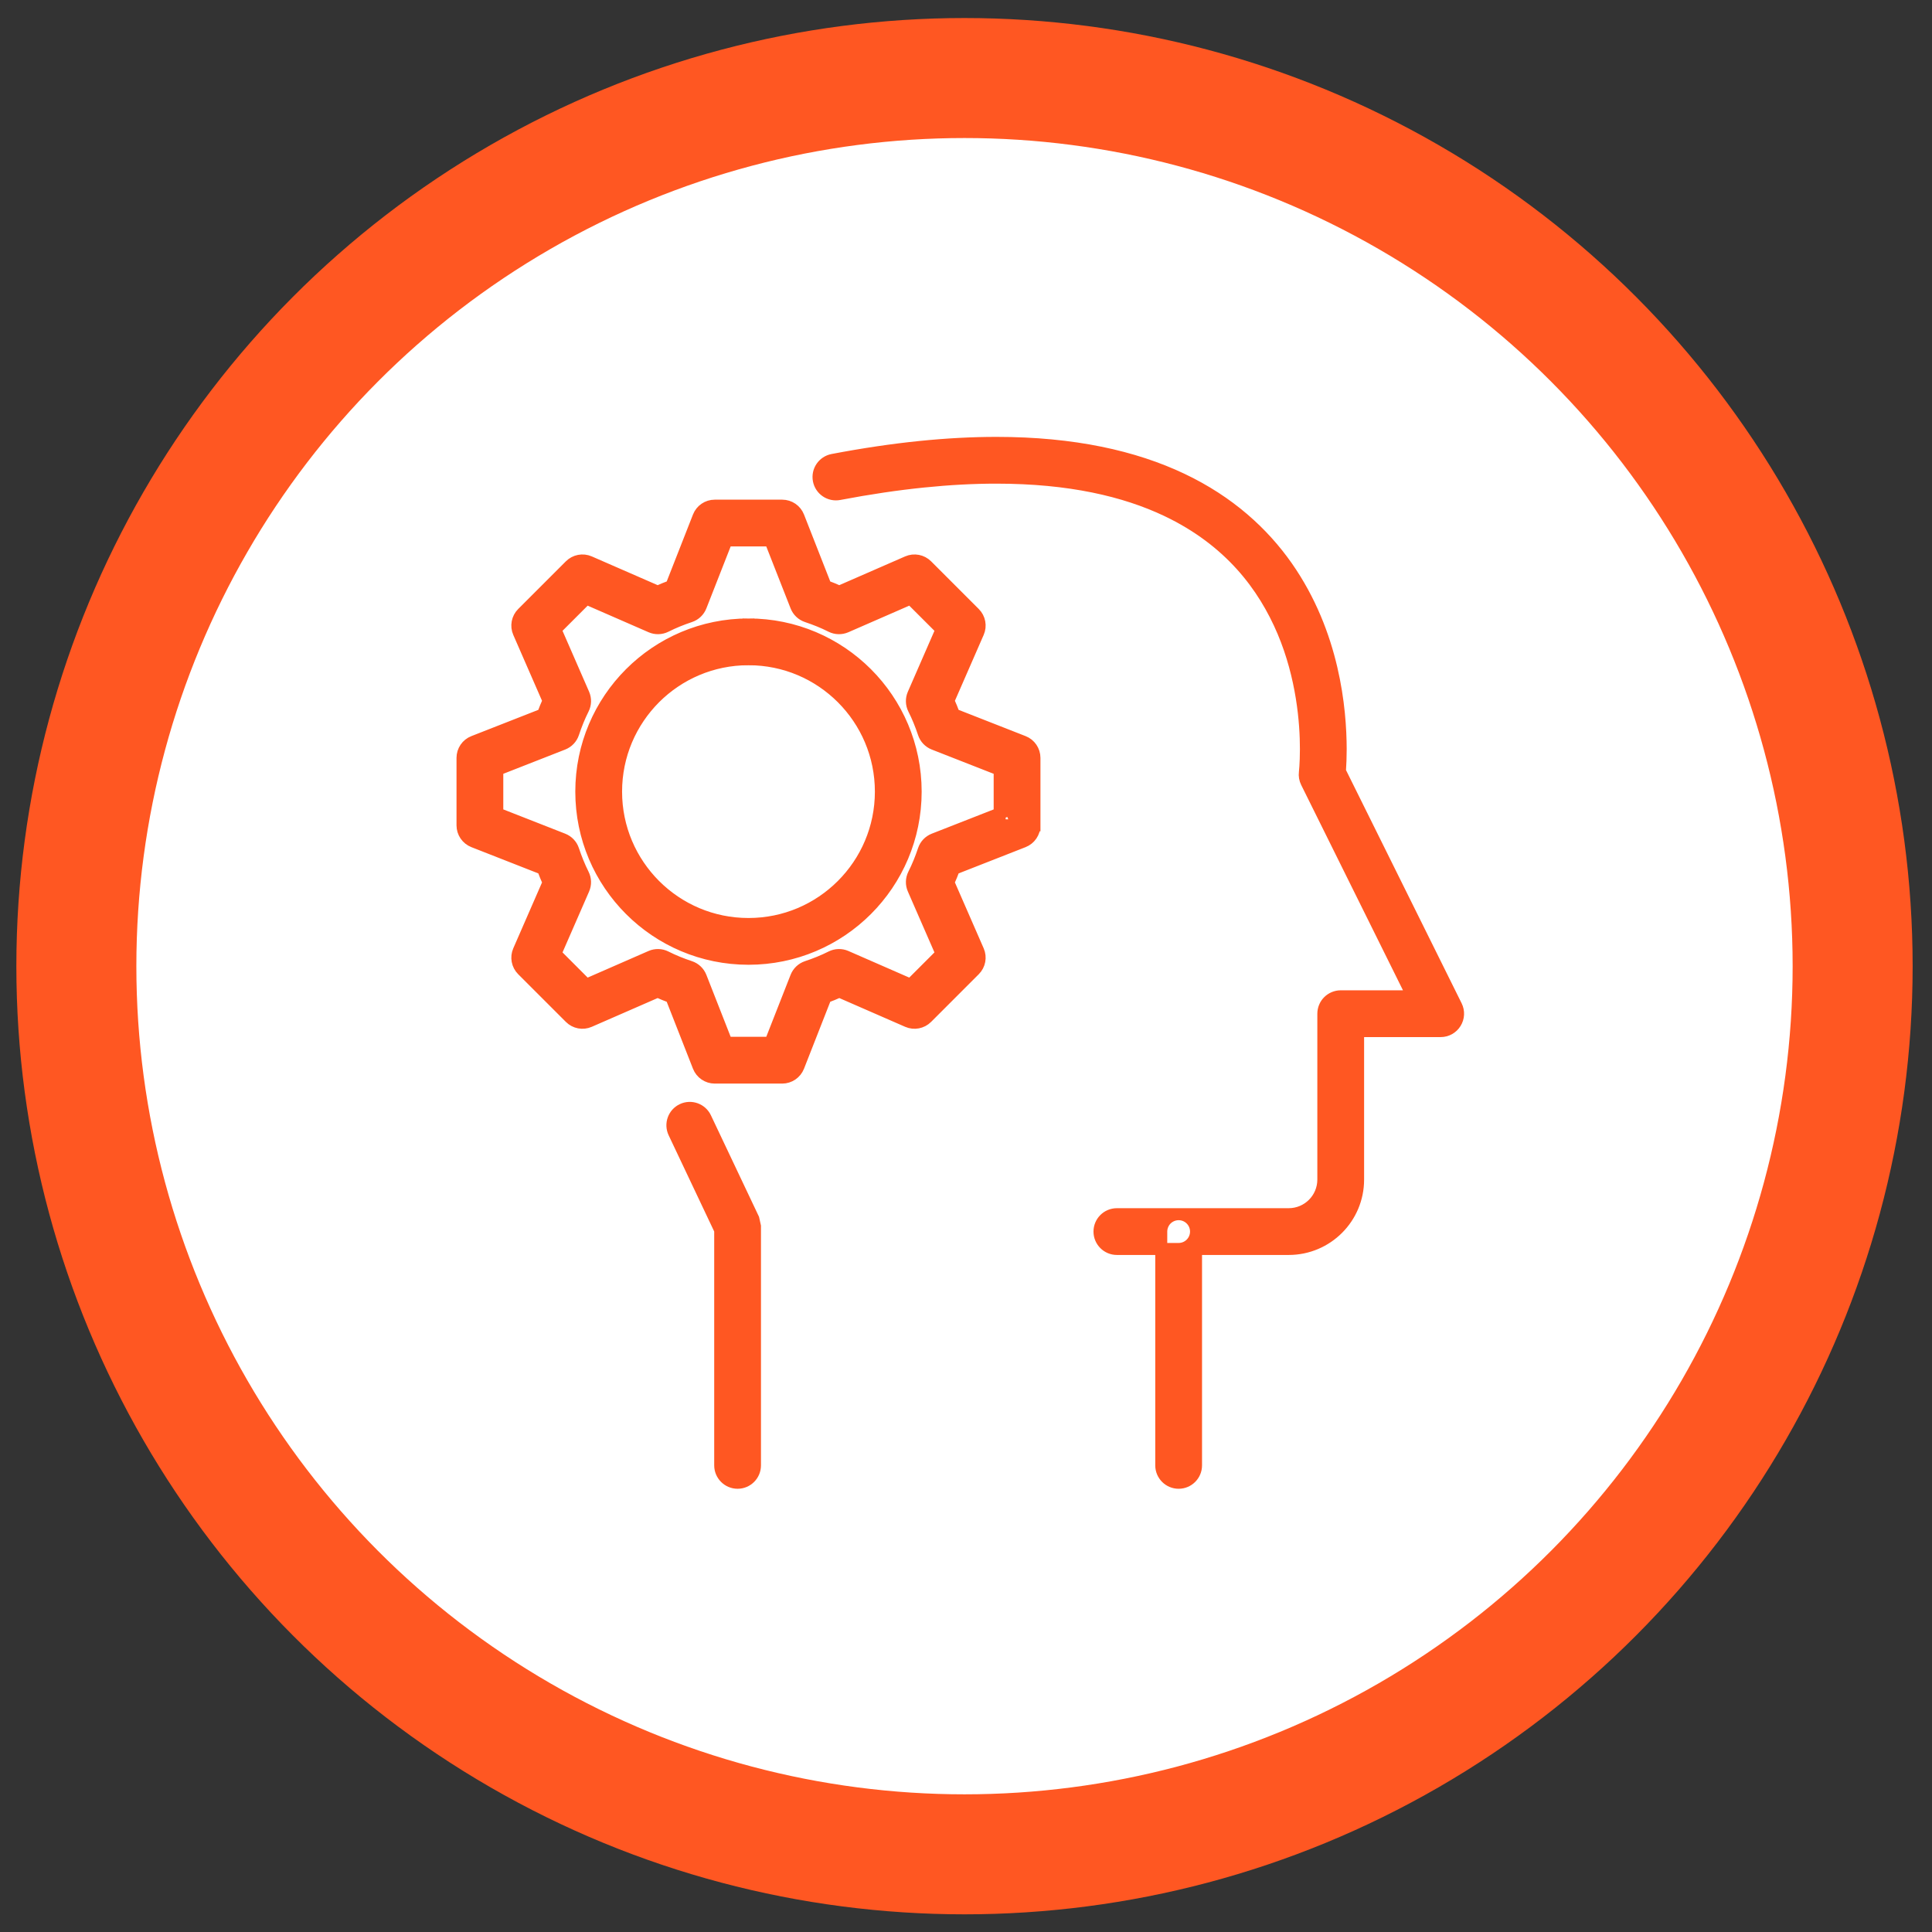 <?xml version="1.0" encoding="UTF-8"?>
<svg width="161px" height="161px" viewBox="0 0 161 161" version="1.1" xmlns="http://www.w3.org/2000/svg" xmlns:xlink="http://www.w3.org/1999/xlink">
    <rect x="0" y="0" width="161" height="161" fill="#333333" stroke="none"/>
    <title>Group_3</title>
    <g id="Page-1" stroke="none" stroke-width="1" fill="none" fill-rule="evenodd">
        <g id="Entwicklungssteps" transform="translate(-119, -240)" stroke="#FF5722">
            <g id="Group_3" transform="translate(119.627, 240.484)">
                <g id="Group_33" transform="translate(0.736, 1.019)">
                    <circle id="Oval" stroke-width="10" fill="#FFFFFF" cx="79.012" cy="79.012" r="74.012"></circle>
                    <path d="M91.71,102.577 L96.857,102.577 C97.659,102.577 98.306,101.927 98.306,101.128 C98.306,100.327 97.659,99.68 96.857,99.68 L91.71,99.68 C90.91,99.68 90.261,100.327 90.261,101.128 C90.261,101.927 90.91,102.577 91.71,102.577 Z M61.011,51.983 L61.011,50.535 C53.316,50.535 47.079,56.771 47.079,64.466 C47.079,72.158 53.316,78.394 61.011,78.394 C68.705,78.394 74.939,72.16 74.942,64.466 C74.939,56.771 68.705,50.535 61.011,50.535 L61.011,53.432 C64.062,53.432 66.81,54.663 68.811,56.662 C70.811,58.664 72.042,61.414 72.044,64.466 C72.042,67.515 70.811,70.265 68.811,72.266 C66.81,74.266 64.062,75.497 61.011,75.497 C57.959,75.497 55.209,74.266 53.207,72.266 C51.211,70.265 49.977,67.517 49.977,64.466 C49.977,61.414 51.211,58.664 53.207,56.662 C55.209,54.663 57.959,53.432 61.011,53.432 L61.011,51.983 Z M83.392,67.276 L84.841,67.276 L84.841,61.653 C84.841,61.059 84.474,60.52 83.921,60.306 L77.52,57.795 L76.991,59.144 L78.365,58.686 C78.09,57.862 77.766,57.056 77.37,56.269 L76.076,56.918 L77.404,57.5 L80.152,51.206 C80.391,50.663 80.27,50.023 79.85,49.603 L75.874,45.626 C75.451,45.206 74.814,45.085 74.268,45.322 L67.976,48.069 L68.556,49.397 L69.205,48.103 C68.42,47.71 67.614,47.386 66.791,47.111 L66.332,48.485 L67.681,47.956 L65.171,41.555 C64.953,41 64.417,40.636 63.821,40.636 L58.198,40.636 C57.604,40.636 57.068,41 56.851,41.555 L54.34,47.956 L55.687,48.485 L55.23,47.111 C54.405,47.386 53.601,47.71 52.814,48.103 L53.463,49.397 L54.045,48.069 L47.751,45.322 C47.207,45.085 46.568,45.206 46.148,45.626 L42.171,49.603 C41.751,50.023 41.63,50.663 41.869,51.206 L44.614,57.498 L45.942,56.918 L44.648,56.269 C44.252,57.056 43.929,57.862 43.656,58.686 L45.03,59.144 L44.501,57.795 L38.1,60.306 C37.545,60.52 37.18,61.059 37.18,61.653 L37.18,67.276 C37.18,67.872 37.545,68.408 38.1,68.626 L44.501,71.137 L45.03,69.787 L43.656,70.246 C43.931,71.069 44.252,71.873 44.648,72.66 L45.942,72.011 L44.614,71.431 L41.869,77.723 C41.63,78.269 41.751,78.906 42.171,79.326 L46.148,83.303 C46.568,83.725 47.207,83.846 47.751,83.607 L54.045,80.859 L53.463,79.531 L52.814,80.826 C53.601,81.221 54.405,81.545 55.23,81.82 L55.687,80.446 L54.34,80.975 L56.851,87.376 C57.068,87.929 57.604,88.296 58.198,88.296 L63.821,88.296 C64.417,88.296 64.953,87.929 65.171,87.376 L67.681,80.975 L66.332,80.446 L66.791,81.82 C67.614,81.545 68.42,81.221 69.205,80.826 L68.556,79.531 L67.976,80.859 L74.268,83.607 C74.814,83.846 75.451,83.725 75.874,83.303 L79.85,79.326 C80.27,78.906 80.391,78.269 80.152,77.723 L77.404,71.431 L76.076,72.011 L77.37,72.66 C77.766,71.873 78.09,71.069 78.365,70.246 L76.991,69.787 L77.52,71.137 L83.921,68.626 C84.474,68.408 84.841,67.872 84.841,67.276 L83.392,67.276 L82.863,65.929 L76.463,68.437 C76.062,68.594 75.753,68.92 75.618,69.328 C75.379,70.043 75.106,70.716 74.782,71.359 C74.589,71.743 74.577,72.196 74.751,72.59 L77.102,77.977 L74.521,80.558 L69.135,78.203 C68.741,78.032 68.29,78.044 67.906,78.237 C67.261,78.561 66.588,78.834 65.873,79.07 C65.465,79.208 65.142,79.517 64.985,79.915 L62.833,85.398 L59.185,85.398 L57.036,79.918 C56.879,79.517 56.554,79.208 56.146,79.07 C55.433,78.834 54.76,78.561 54.115,78.237 C53.731,78.044 53.277,78.032 52.884,78.203 L47.497,80.558 L44.919,77.977 L47.27,72.59 C47.442,72.196 47.43,71.745 47.236,71.361 C46.913,70.716 46.642,70.043 46.403,69.328 C46.268,68.92 45.959,68.594 45.558,68.437 L40.078,66.288 L40.078,62.64 L45.558,60.492 C45.957,60.335 46.268,60.009 46.403,59.603 C46.642,58.886 46.913,58.212 47.236,57.57 C47.43,57.186 47.442,56.732 47.27,56.339 L44.919,50.952 L47.497,48.374 L52.884,50.725 C53.277,50.897 53.729,50.885 54.115,50.694 C54.76,50.368 55.433,50.098 56.146,49.859 C56.554,49.723 56.879,49.414 57.036,49.013 L59.185,43.533 L62.833,43.533 L64.985,49.013 C65.142,49.414 65.467,49.723 65.873,49.859 C66.588,50.098 67.261,50.368 67.906,50.694 C68.29,50.885 68.741,50.897 69.135,50.725 L74.521,48.374 L77.102,50.952 L74.751,56.339 C74.577,56.732 74.589,57.186 74.782,57.57 C75.106,58.212 75.379,58.886 75.618,59.601 C75.753,60.009 76.062,60.335 76.463,60.492 L81.943,62.64 L81.943,67.276 L83.392,67.276 L82.863,65.929 L83.392,67.276 Z M61.551,120.612 L61.551,100.684 L61.414,100.063 L57.428,91.652 C57.085,90.927 56.22,90.618 55.498,90.961 C54.774,91.304 54.468,92.168 54.81,92.89 L58.654,101.01 L58.654,120.612 C58.654,121.411 59.304,122.061 60.103,122.061 C60.904,122.061 61.551,121.411 61.551,120.612 Z M68.568,39.67 C73.551,38.719 77.894,38.301 81.67,38.301 C87.764,38.301 92.373,39.382 95.874,41.044 C101.116,43.54 103.953,47.328 105.563,51.126 C107.164,54.917 107.466,58.705 107.463,60.919 C107.463,61.544 107.439,62.044 107.418,62.382 L107.386,62.761 L107.377,62.867 C107.34,63.15 107.391,63.435 107.517,63.688 L116.358,81.523 L110.363,81.523 C109.982,81.523 109.61,81.678 109.339,81.948 C109.069,82.216 108.915,82.59 108.915,82.972 L108.915,96.797 C108.912,98.388 107.625,99.675 106.032,99.68 L96.857,99.68 C96.476,99.68 96.104,99.834 95.833,100.102 C95.563,100.372 95.408,100.747 95.408,101.128 L95.408,120.612 C95.408,121.411 96.058,122.061 96.857,122.061 C97.659,122.061 98.306,121.411 98.306,120.612 L98.306,102.577 L106.032,102.577 C109.226,102.574 111.812,99.989 111.812,96.797 L111.812,84.421 L118.695,84.421 C119.197,84.421 119.661,84.162 119.924,83.735 C120.19,83.308 120.216,82.779 119.992,82.327 L110.112,62.401 L108.813,63.046 L110.252,63.222 C110.257,63.174 110.361,62.314 110.361,60.919 C110.353,57.638 109.808,51.339 105.87,45.713 C103.902,42.907 101.073,40.3 97.118,38.426 C93.161,36.55 88.105,35.404 81.67,35.404 C77.682,35.404 73.16,35.843 68.024,36.823 C67.237,36.975 66.723,37.733 66.873,38.518 C67.022,39.305 67.783,39.819 68.568,39.67 L68.568,39.67 Z" id="Fill-171" fill="#FF5722"></path>
                </g>
            </g>
        </g>
    </g>
</svg>